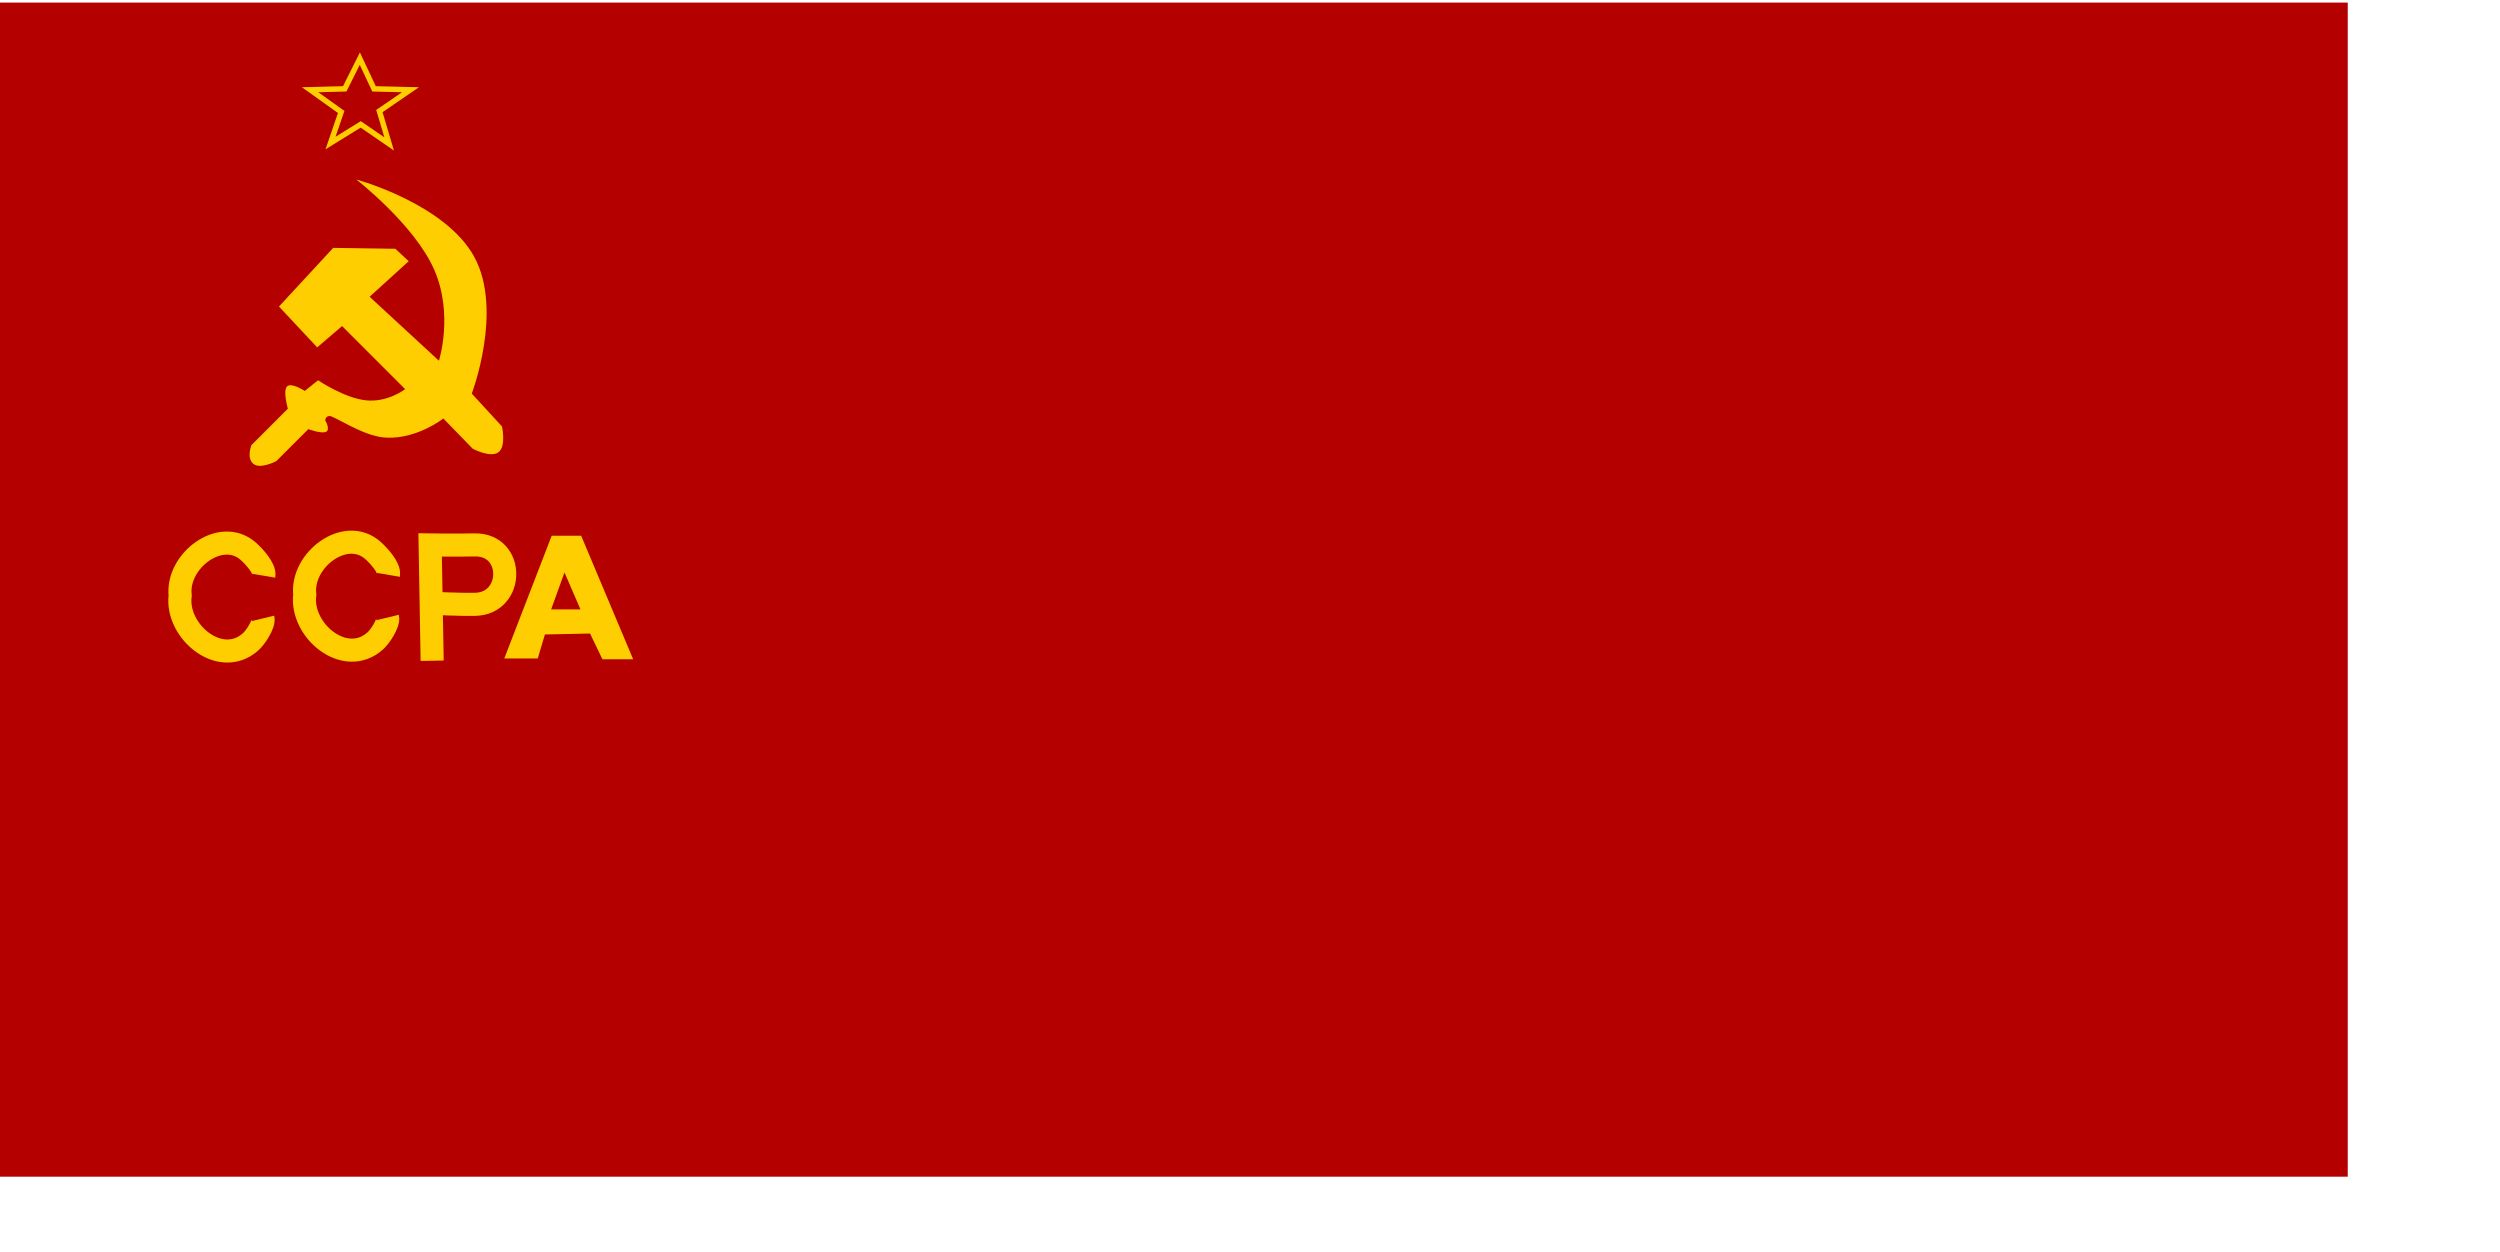 <?xml version="1.0" encoding="UTF-8" standalone="no"?>
<!-- Created with Inkscape (http://www.inkscape.org/) -->
<svg
   xmlns:svg="http://www.w3.org/2000/svg"
   xmlns="http://www.w3.org/2000/svg"
   version="1.0"
   width="345.28pt"
   height="172.89pt"
   id="svg2">
  <defs
     id="defs5" />
  <rect
     width="432.533"
     height="216.21"
     x="-0.197"
     y="0.477"
     style="fill:#b50000;fill-opacity:1;stroke:none;stroke-width:4.249;stroke-miterlimit:4;stroke-dasharray:none;stroke-opacity:1"
     id="rect5323" />
  <path
     d="M 46.303,81.97 L 53.011,75.262 C 53.011,75.262 52.07,71.99 52.847,71.172 C 53.624,70.354 56.119,71.99 56.119,71.99 L 58.574,70.027 C 58.574,70.027 63.407,73.315 67.416,73.724 C 71.424,74.133 74.608,71.663 74.608,71.663 L 62.991,60.046 L 58.41,63.973 L 51.375,56.447 L 61.355,45.648 L 72.808,45.812 L 75.262,48.102 L 68.063,54.647 L 80.825,66.427 C 80.825,66.427 83.574,57.87 79.934,49.607 C 76.293,41.345 65.609,33.05 65.609,33.05 C 65.609,33.05 82.049,37.503 87.367,47.361 C 92.684,57.219 86.879,72.481 86.879,72.481 L 92.442,78.534 C 92.442,78.534 93.26,82.175 91.787,83.279 C 90.315,84.384 87.042,82.625 87.042,82.625 L 81.643,77.062 C 81.643,77.062 76.86,80.84 71.175,80.594 C 67.421,80.432 63.211,77.615 61.116,76.719 C 60.039,76.258 59.883,77.389 59.883,77.389 C 59.883,77.389 60.905,79.107 60.046,79.516 C 59.187,79.925 56.774,79.025 56.774,79.025 L 50.884,84.915 C 50.884,84.915 47.891,86.494 46.623,85.39 C 45.355,84.285 46.303,81.97 46.303,81.97 z "
     style="fill:#ffce00;fill-opacity:1;fill-rule:evenodd;stroke:none;stroke-width:1px;stroke-linecap:butt;stroke-linejoin:miter;stroke-opacity:1"
     id="path1308" />
  <path
     d="M 57.101,16.525 L 63.482,16.361 L 66.263,10.798 L 68.881,16.361 L 75.589,16.525 L 69.863,20.452 L 71.663,26.505 L 66.427,22.906 L 60.864,26.342 L 62.828,20.615 L 57.101,16.525 z "
     style="fill:none;fill-opacity:1;fill-rule:evenodd;stroke:#ffce00;stroke-width:1px;stroke-linecap:butt;stroke-linejoin:miter;stroke-opacity:1"
     id="path2183" />
  <path
     d="M 48.593,106.022 C 48.831,104.629 46.7,102.392 45.732,101.528 C 40.721,97.055 32.471,103.255 33.177,109.665 C 32.332,116.298 40.625,123.163 46.158,118.178 C 47.008,117.464 48.68,114.913 48.43,113.875"
     style="fill:none;fill-opacity:0.75;fill-rule:evenodd;stroke:#ffce00;stroke-width:4.249;stroke-linecap:butt;stroke-linejoin:miter;stroke-miterlimit:4;stroke-dasharray:none;stroke-opacity:1"
     id="path3058" />
  <path
     d="M 71.538,105.859 C 71.776,104.467 69.645,102.23 68.677,101.366 C 63.665,96.892 55.416,103.093 56.122,109.502 C 55.277,116.136 63.57,123.001 69.103,118.016 C 69.953,117.302 71.625,114.751 71.374,113.713"
     style="fill:none;fill-opacity:0.75;fill-rule:evenodd;stroke:#ffce00;stroke-width:4.249;stroke-linecap:butt;stroke-linejoin:miter;stroke-miterlimit:4;stroke-dasharray:none;stroke-opacity:1"
     id="path4179" />
  <path
     d="M 79.583,121.675 C 79.583,121.675 79.211,100.355 79.211,100.355 C 79.211,100.355 83.541,100.425 87.377,100.344 C 94.843,100.183 94.729,111.138 87.491,111.289 C 84.828,111.345 79.583,111.096 79.583,111.096"
     style="fill:none;fill-opacity:0.75;fill-rule:evenodd;stroke:#ffce00;stroke-width:4.249;stroke-linecap:butt;stroke-linejoin:miter;stroke-miterlimit:4;stroke-dasharray:none;stroke-opacity:1"
     id="path4181" />
  <path
     d="M 101.938,99.156 L 93.594,120.75 L 98.656,120.75 L 99.969,116.344 L 108.969,116.156 L 111.25,120.906 L 115.844,120.906 L 106.688,99.156 L 101.938,99.156 z M 103.906,104.062 L 107.656,112.719 L 100.781,112.719 L 103.906,104.062 z "
     style="fill:#ffce00;fill-opacity:1;fill-rule:evenodd;stroke:#ffce00;stroke-width:1px;stroke-linecap:butt;stroke-linejoin:miter;stroke-opacity:1"
     id="path4441" />
</svg>
